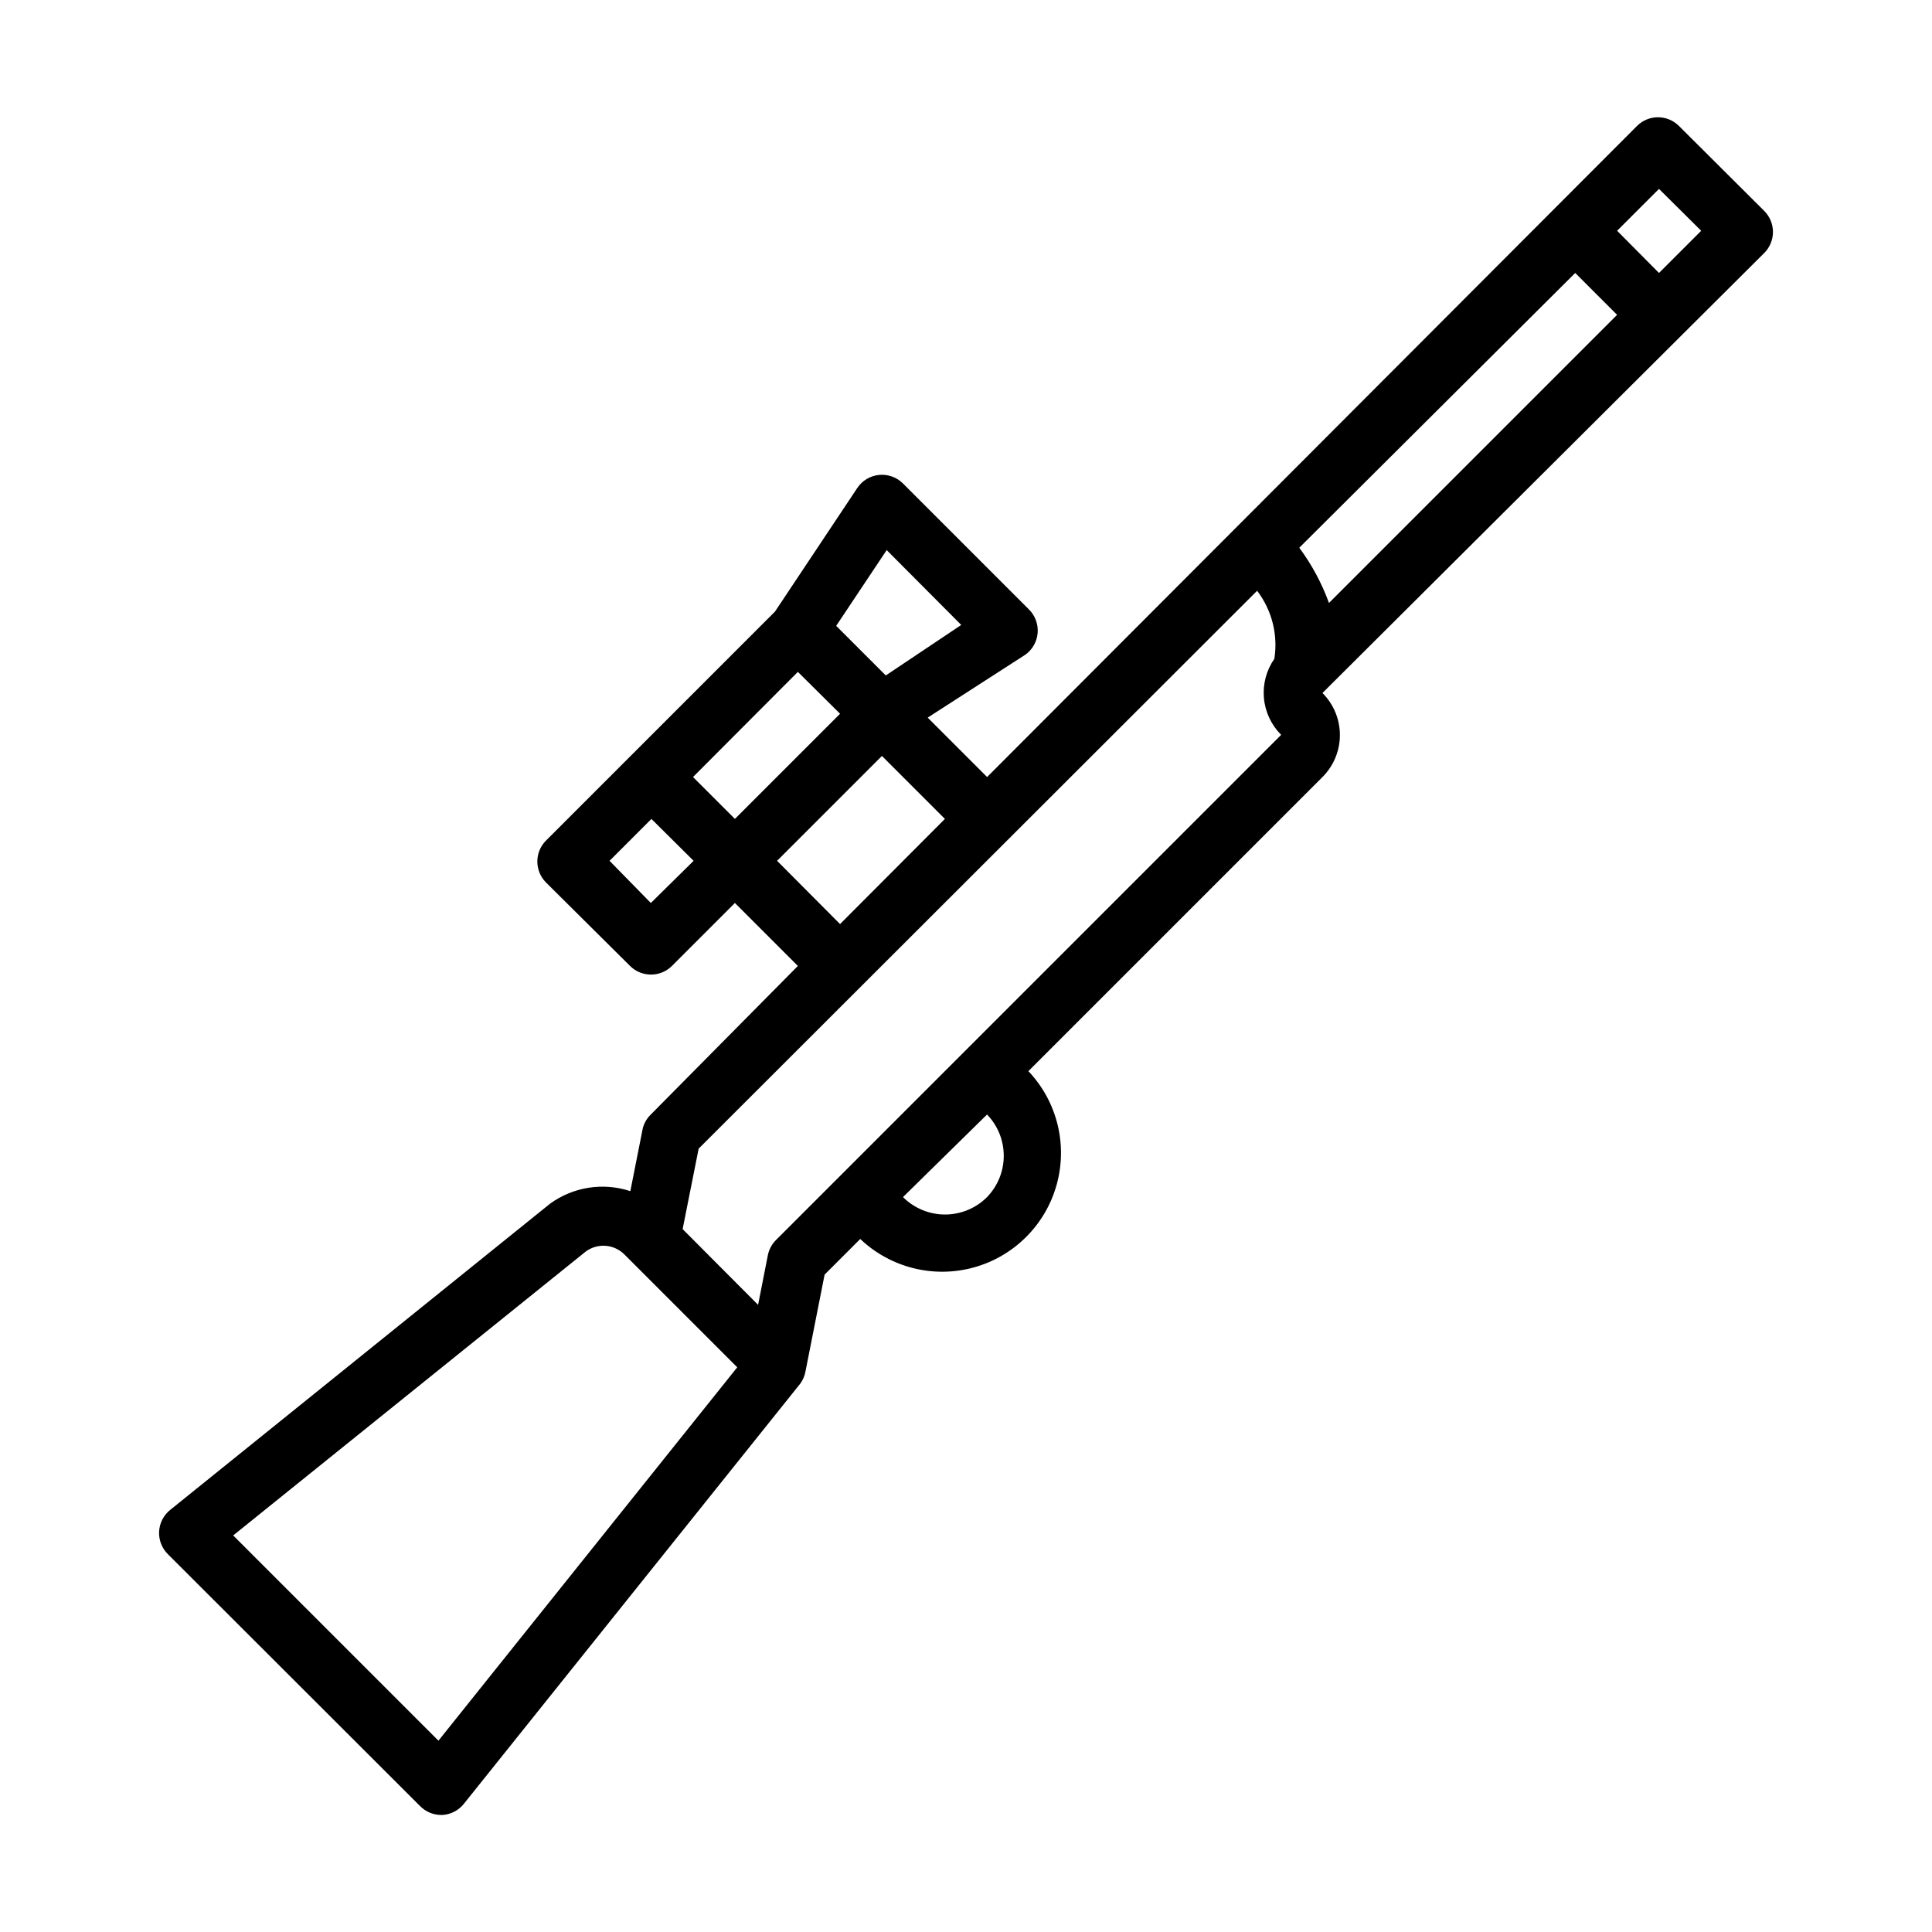 <?xml version="1.0" encoding="UTF-8"?>
<!-- The Best Svg Icon site in the world: iconSvg.co, Visit us! https://iconsvg.co -->
<svg fill="#000000" width="800px" height="800px" version="1.1" viewBox="144 144 512 512" xmlns="http://www.w3.org/2000/svg">
 <path d="m314.35 442.98-3.305 16.688h-0.004c-7.203-2.375-15.109-1.145-21.254 3.309l-100.68 81.16c-1.75 1.398-2.82 3.481-2.941 5.723-0.117 2.238 0.723 4.426 2.312 6.004l66.832 66.754 0.004 0.004c1.453 1.48 3.434 2.332 5.508 2.359h0.473c2.231-0.148 4.289-1.234 5.668-2.992l89.113-111.31c0.73-1 1.215-2.16 1.414-3.387l5.039-25.504 9.445-9.445c8.012 7.621 19.434 10.484 30.094 7.543 10.656-2.945 18.992-11.262 21.953-21.918 2.961-10.652 0.121-22.078-7.488-30.102l77.934-77.934h-0.004c2.957-2.953 4.621-6.961 4.621-11.141 0-4.18-1.664-8.184-4.621-11.137l117.06-116.59c1.492-1.477 2.328-3.492 2.328-5.59 0-2.098-0.836-4.109-2.328-5.59l-22.594-22.512c-3.07-3.055-8.027-3.055-11.098 0l-172.24 172.55-15.742-15.742 25.898-16.691c1.875-1.352 3.059-3.461 3.242-5.766 0.18-2.305-0.66-4.57-2.297-6.199l-33.379-33.379c-1.672-1.684-4.016-2.519-6.375-2.281-2.336 0.238-4.445 1.508-5.746 3.461l-21.805 32.746-60.695 60.695c-3.051 3.07-3.051 8.031 0 11.102l22.277 22.121c3.07 3.051 8.031 3.051 11.102 0l16.688-16.688 16.688 16.688-38.965 39.359c-1.023 0.992-1.758 2.242-2.125 3.621zm-54.16 162.32-54.395-54.395 93.363-75.18h-0.004c3.133-2.367 7.535-2.066 10.312 0.711l29.914 29.914zm145.39-144.06c-2.953 2.957-6.957 4.617-11.137 4.617-4.18 0-8.188-1.66-11.141-4.617l22.277-21.883c2.84 2.934 4.426 6.859 4.426 10.941s-1.586 8.008-4.426 10.941zm178.07-267.18 11.18 11.098-11.18 11.18-11.098-11.18zm-22.199 22.277 11.098 11.098-76.359 76.359h0.004c-1.902-5.234-4.555-10.164-7.871-14.641zm-182.47 73.445 19.758 19.836-19.996 13.383-13.145-13.145zm-62.504 93.52-10.941-11.176 11.098-11.098 11.18 11.098zm11.18-33.379 27.789-27.867 11.18 11.098-27.867 27.867zm22.277 22.199 27.789-27.789 16.688 16.688-27.789 27.867zm-20.785 76.281 148-147.84c3.922 5.133 5.574 11.648 4.566 18.027-2.113 3.035-3.094 6.719-2.762 10.406 0.332 3.684 1.949 7.137 4.57 9.746l-133.82 133.82c-1.117 1.09-1.883 2.488-2.203 4.016l-2.598 13.223-19.996-20.074z"/>
</svg>